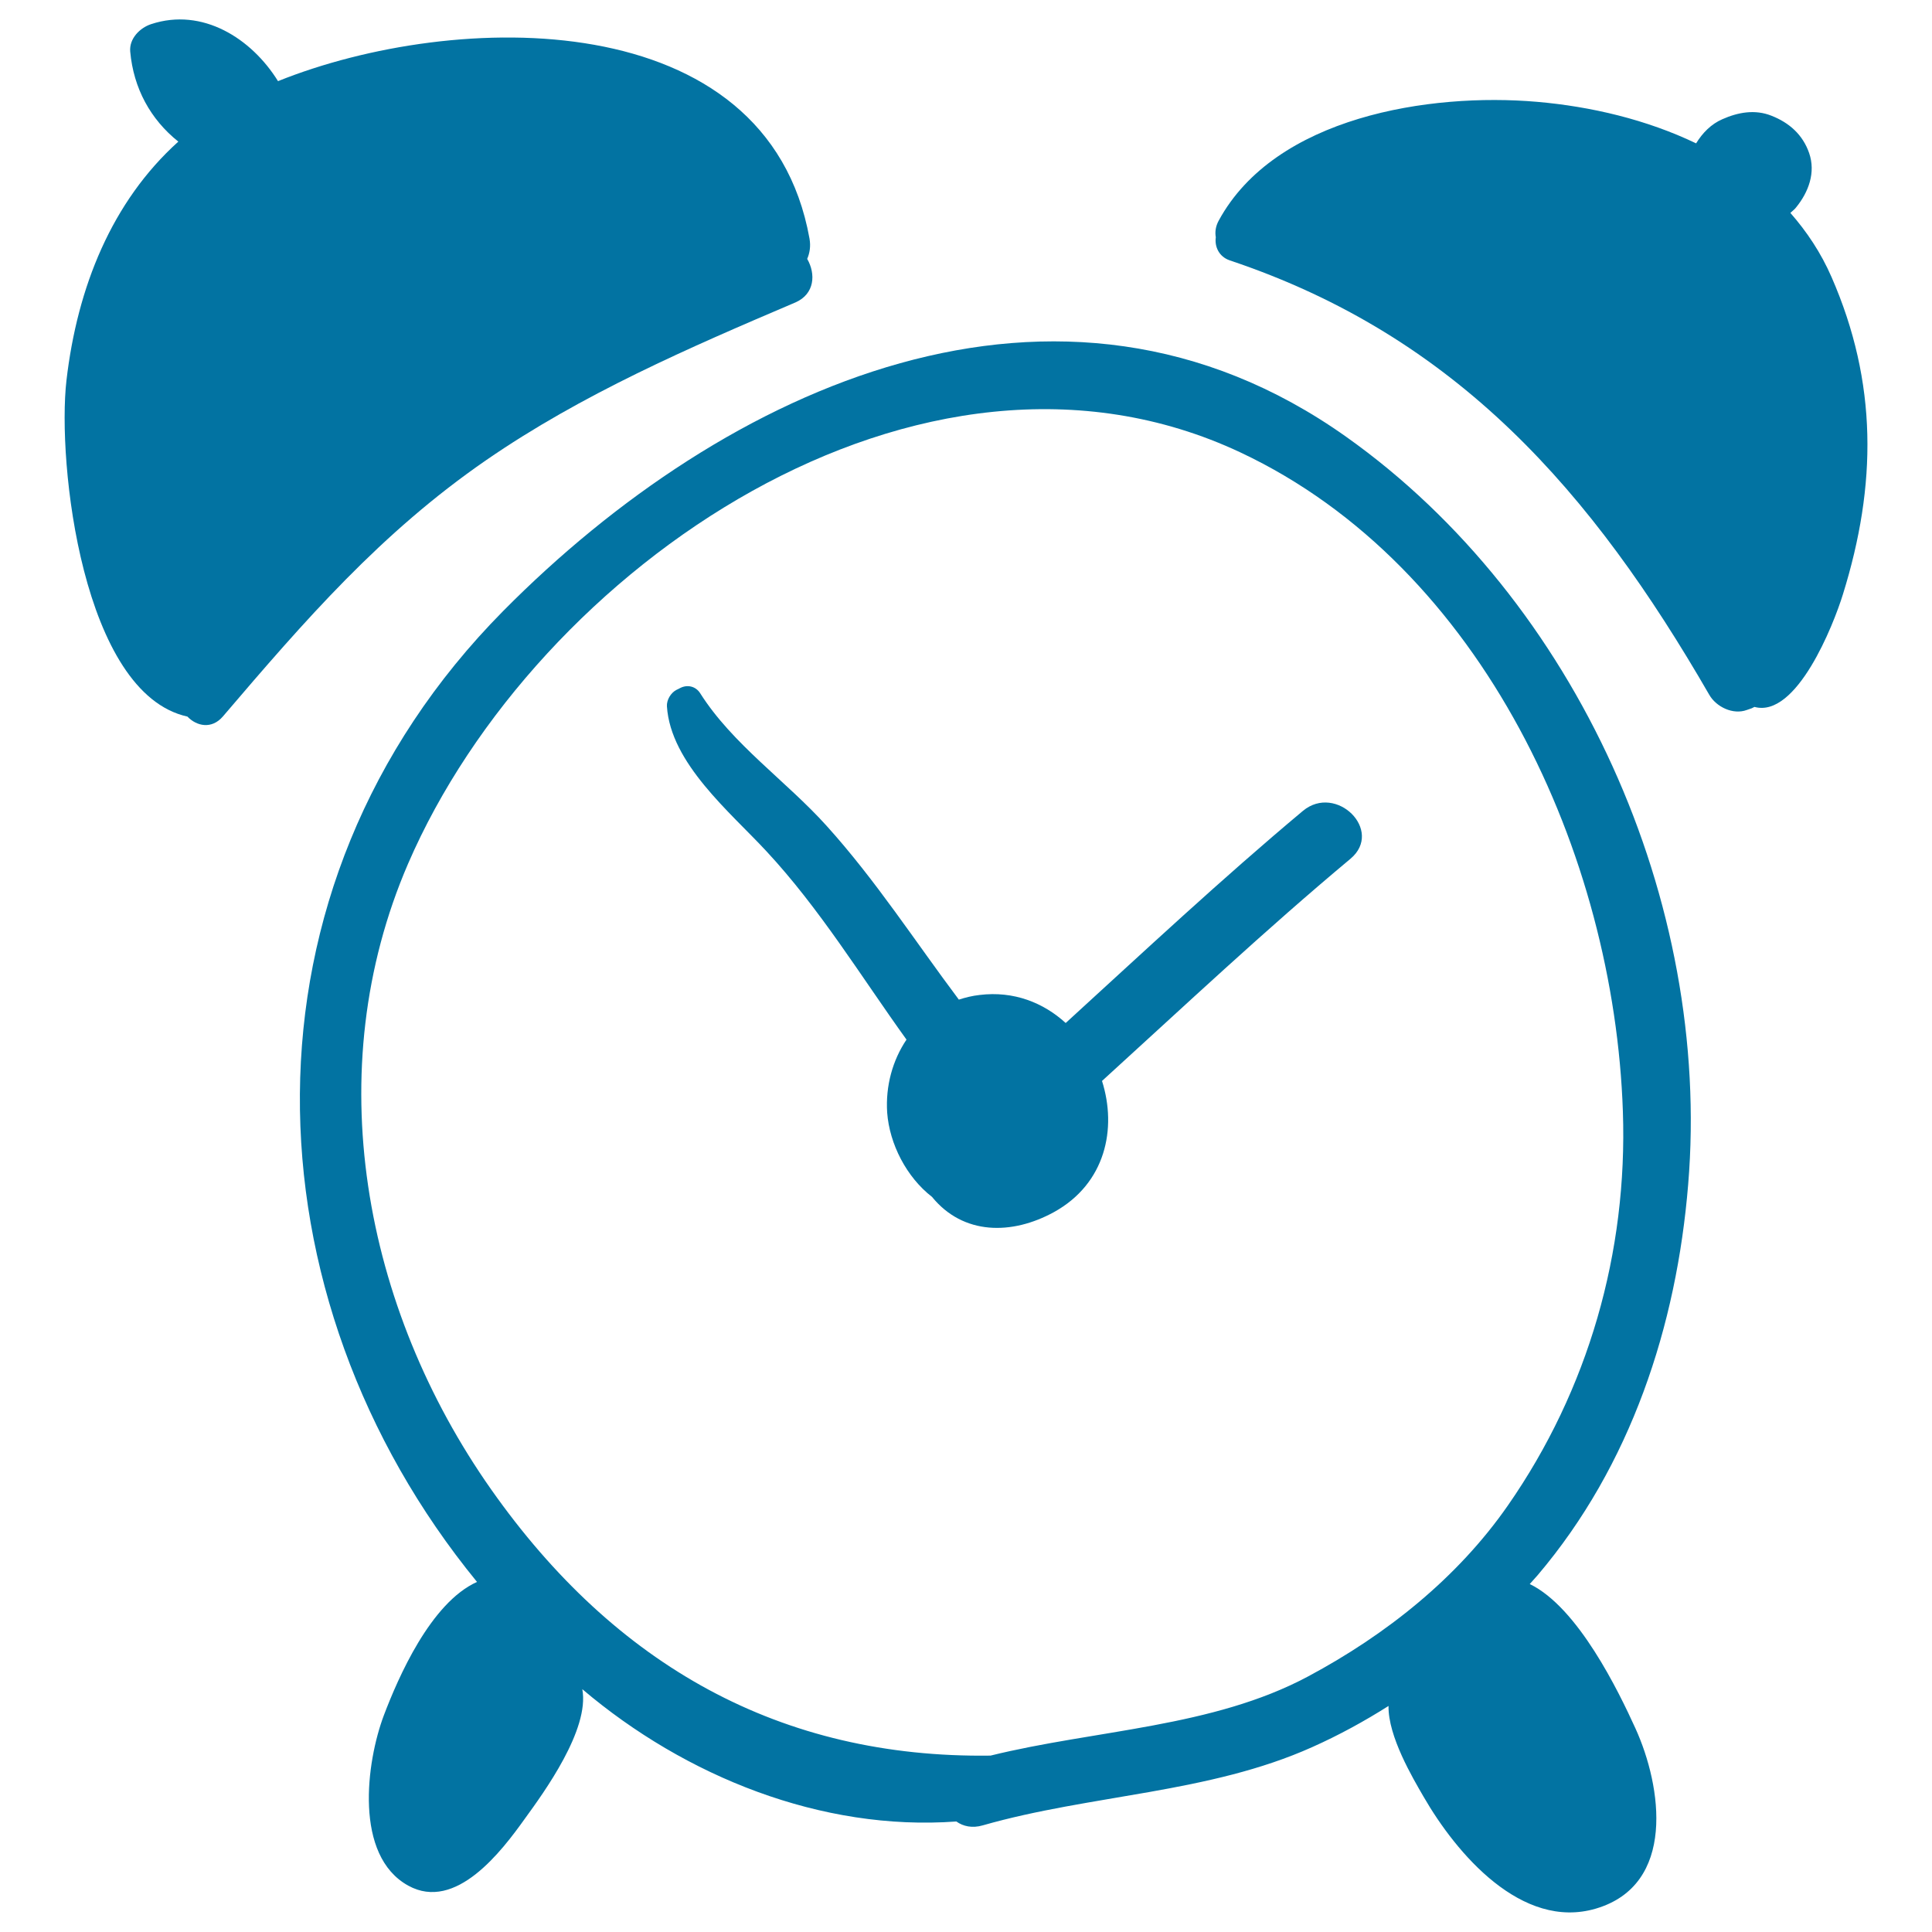 <svg xmlns="http://www.w3.org/2000/svg" viewBox="0 0 1000 1000" style="fill:#0273a2">
<title>Alarm Clock Hand Drawn Tool SVG icon</title>
<g><g><path d="M873.8,613c12.1-145.9-57.5-302.1-177-386.9c-148.9-105.7-321.5-25.9-436.3,90.1c-142.2,143.7-134,355.4-13.6,502.6c-24,10.8-40.8,49.5-48.2,69c-9.2,24.4-15.5,72.7,12.6,88.2c24.6,13.6,48.4-17.9,60.4-34.7c9.8-13.5,33.6-46.1,29.7-67c0,0,0.1,0.1,0.1,0.1c53.3,45.2,123.8,73.5,193.5,68.4c3.5,2.5,8.2,3.6,13.7,2c55.9-16,117-16.5,170.5-40.5c13.9-6.2,27-13.4,39.5-21.3c-0.3,15.7,12.6,37.4,18.1,46.9c17,29.5,50.8,69.3,89.2,58c41.7-12.3,34.2-63.2,20.5-93.3c-8.7-19.1-29.7-62.6-54.7-74.7c1.3-1.5,2.7-3,4.1-4.6C844.1,758.5,867.8,686.4,873.8,613z M780.5,779.2c-26.2,37.7-63.2,67-103.4,88.5c-49.5,26.5-110.1,27.6-164.4,41c-108.5,1.5-194.2-46.4-258.5-137.8c-66.2-94.1-89.2-216.8-43-323.8c66.1-153,265.4-290.7,430.9-212.9C767.7,293.3,835.5,442.7,840,575.3C842.5,648.2,822.1,719.4,780.5,779.2z"/><path d="M948,143.4c-5.5-12.6-12.8-23.5-21.3-33.2c1-1,2.2-1.8,3-2.9c6.4-7.9,10.2-18,6.7-28.1c-3.3-9.5-10.3-15.7-19.5-19.3c-8.5-3.4-17.3-1.8-25.4,1.8c-5.8,2.5-10.3,7.1-13.6,12.5c-25.6-12.3-54.5-19.1-82.4-21.5C740,47.9,660,60.4,630.8,114.2c-1.6,2.9-2,5.9-1.5,8.6c-0.7,4.8,1.6,10.1,7.3,12c117.4,39.3,187.5,119.8,248.1,224.8c3.6,6.3,12.3,10.5,19.4,7.9c0.9-0.3,1.7-0.6,2.6-0.9c0.5-0.2,0.9-0.5,1.4-0.7c21.8,5.9,40.9-42.4,45.8-58.3C971.5,251,971.9,198.1,948,143.4z"/><path d="M417.8,134c1.3-3,1.9-6.5,1.2-10.5C397.1,1.6,235.7,5.1,143.9,42c-13.7-22.1-39.1-38.3-65.7-29.5c-5.8,1.9-11.4,7.5-10.8,14.2c1.7,19,10.5,35.1,24.9,46.6c-34.4,31-52.3,75.3-57.9,123.6c-4.9,42.5,8.2,162,62.6,174c4.8,5,12.6,6.7,18.4-0.1c42.5-49.8,81.7-95,136.2-132.6c49.6-34.2,105-58.2,160.2-81.7C421.7,152.1,422.3,141.8,417.8,134z"/><path d="M674.4,419.7c-42.2,35.3-82.3,72.8-122.8,109.8C540.1,519,524.7,512.8,507,515c-3.7,0.4-7.3,1.3-10.7,2.4c-22.6-30.1-43.1-61.9-68.5-90c-20.8-23.1-48.7-42.2-65.4-68.6c-2.3-3.6-6.6-4.6-10.3-2.7c-0.6,0.3-1.3,0.7-2,1c-2.9,1.5-5.1,5.2-4.9,8.5c1.9,29.5,32.8,54.8,51.5,75c27.7,29.8,48.9,64.7,72.5,97.5c-7.2,10.7-10.9,24-10,37.8c1.2,16.2,10,33.4,23.2,43.6c16.2,19.9,41.4,19.8,63.1,7.9c26.8-14.8,32.7-43.3,24.9-67.9c42.5-38.7,84.4-78.1,128.6-115C716.4,429.9,691.6,405.4,674.4,419.7z"/></g></g>
</svg>